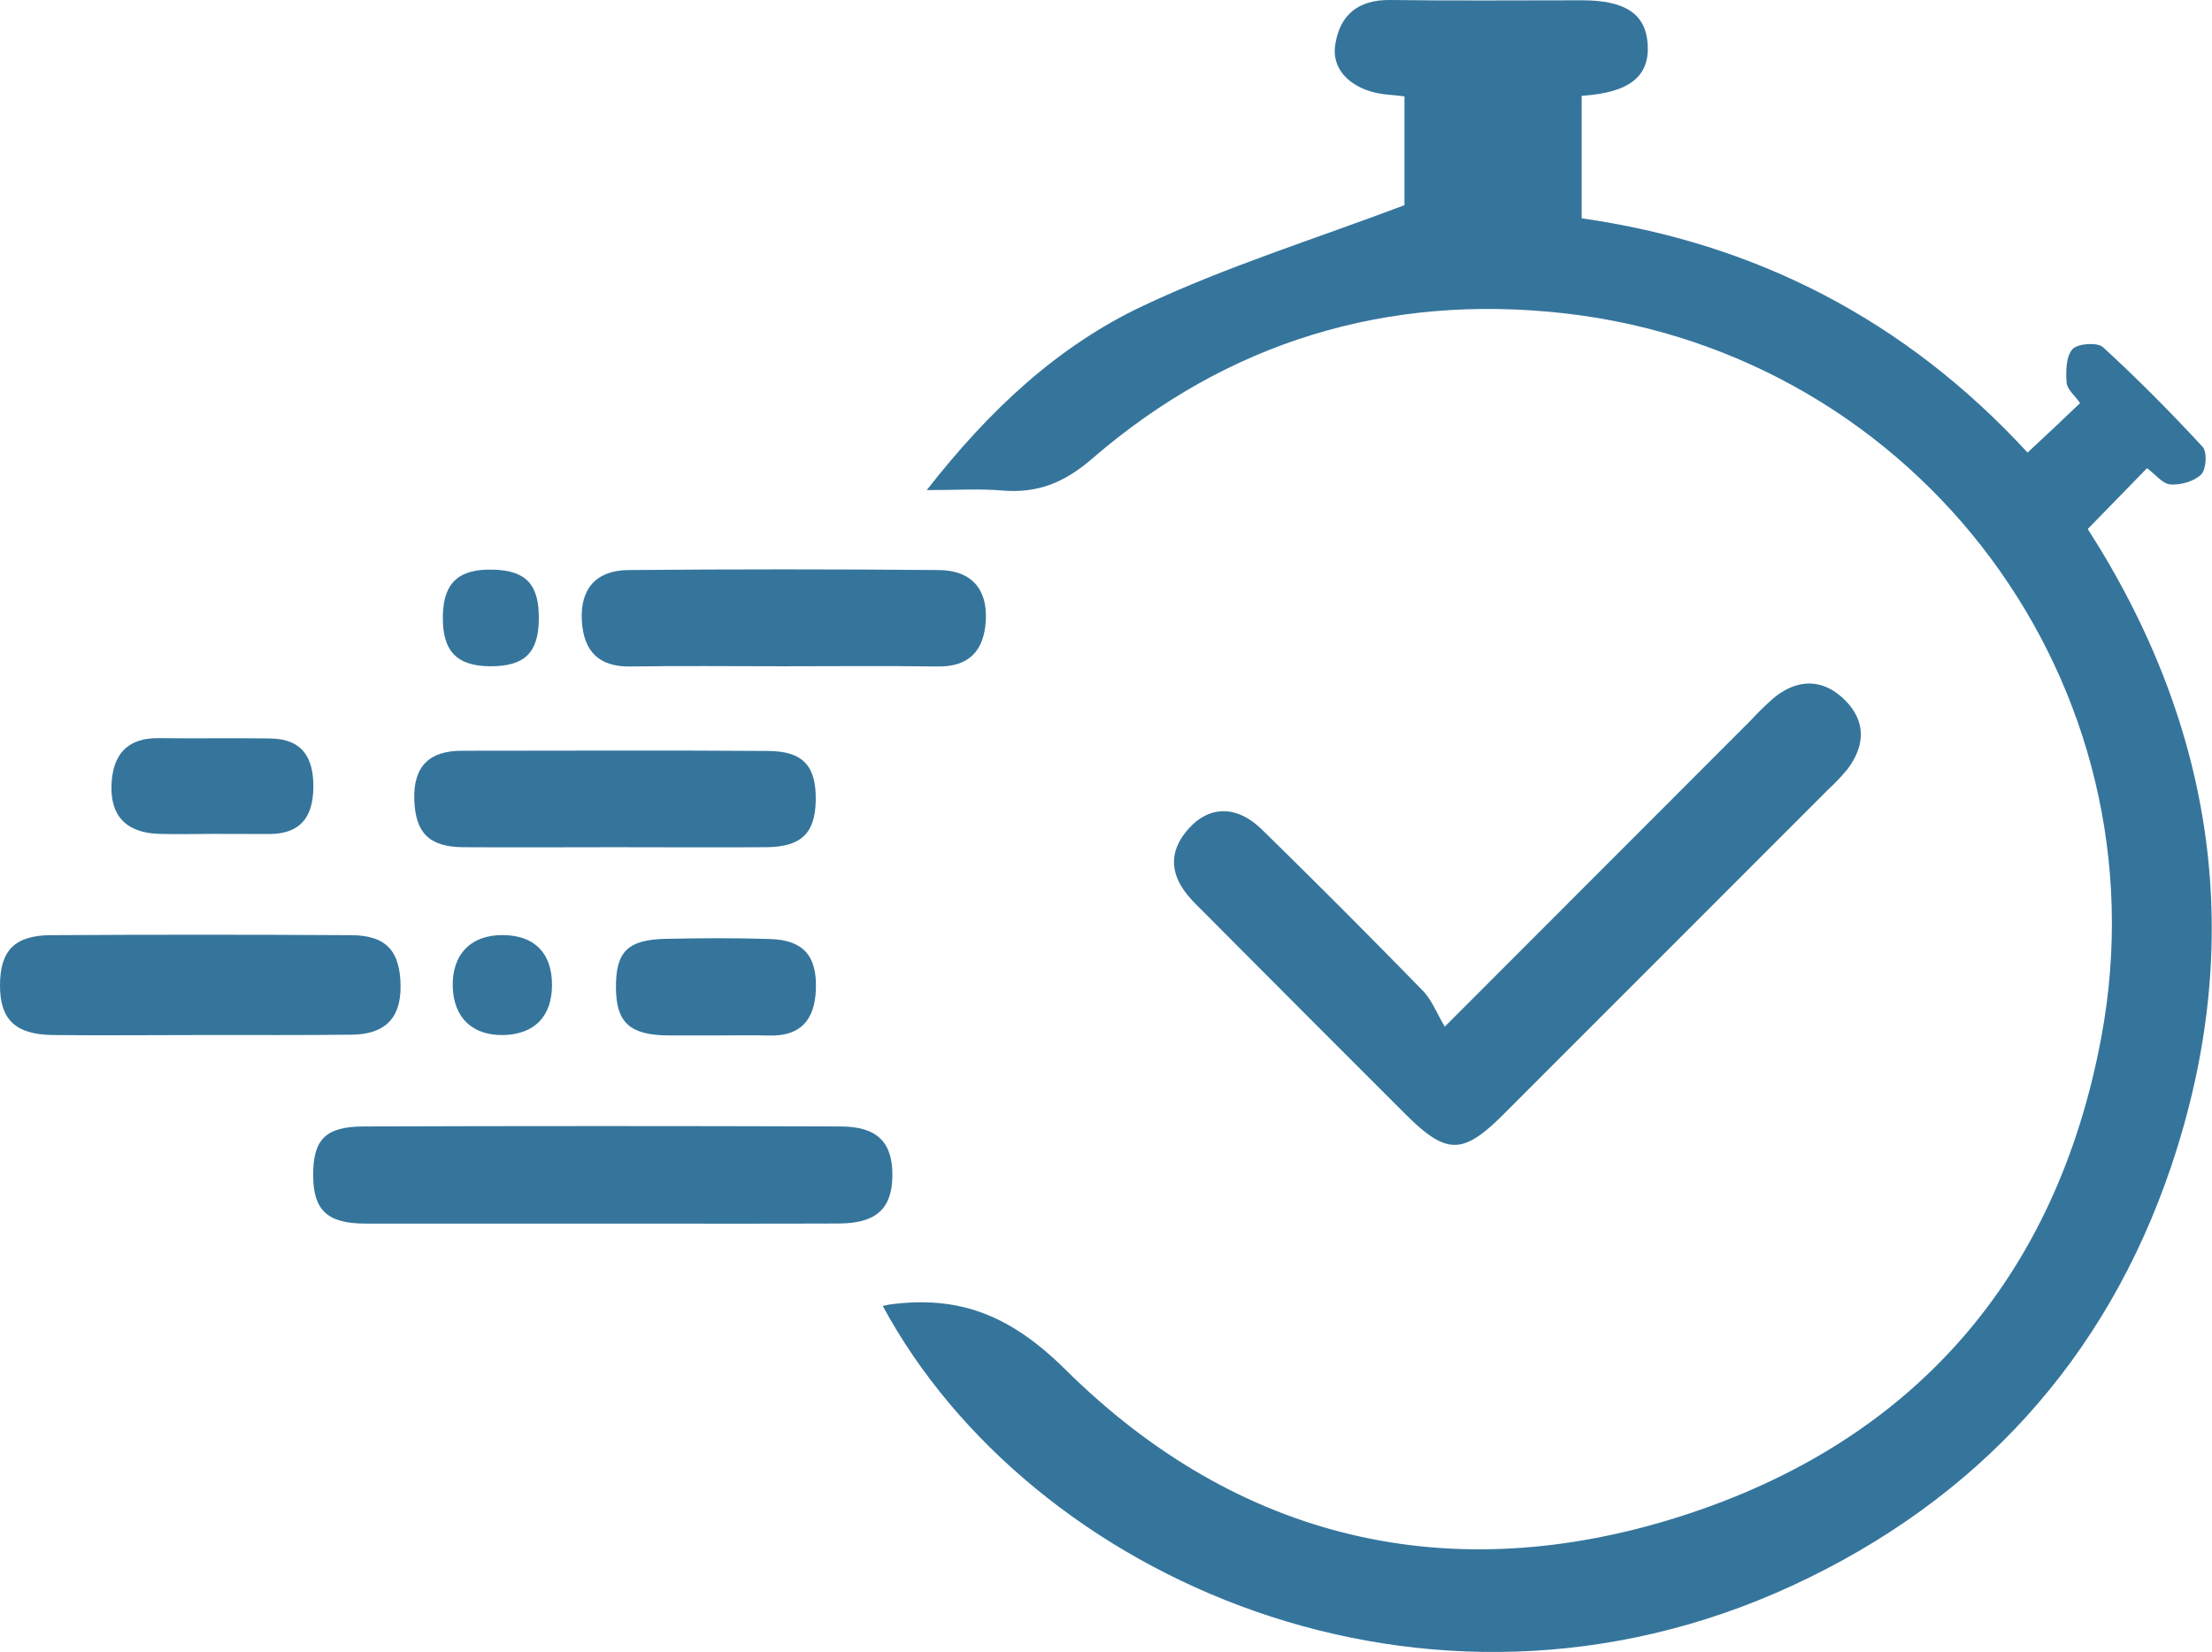 <?xml version="1.0" encoding="UTF-8"?> <svg xmlns="http://www.w3.org/2000/svg" viewBox="0 0 527.9 394.21"> <defs> <style>.cls-1{fill:#35759c;}</style> </defs> <title>221Ресурс 6</title> <g id="Слой_2" data-name="Слой 2"> <g id="Слой_1-2" data-name="Слой 1"> <path class="cls-1" d="M210.67,311.65c1-.21,1.29-.29,1.57-.33,16.77-2.28,29,2.62,42,15.49,41.22,40.83,91.94,52.61,147,35,55.33-17.72,89.56-56.87,100.26-114.37,15.6-83.82-43.17-163-128.08-172.66C331.21,70,293,81.5,260.63,109.47c-6.7,5.79-13.1,8.31-21.55,7.58-5.33-.46-10.74-.09-17.91-.09,15-19.21,31.38-34.45,51.68-44,19.76-9.33,40.84-15.88,62.33-24V23c-1.49-.16-2.59-.31-3.69-.39-8.16-.6-13.79-5.4-12.85-11.8C319.7,3.57,324.12-.1,331.78,0,347,.21,362.3.06,377.55.07c10.38,0,15.25,3.29,15.68,10.55.45,7.63-4.35,11.51-15.76,12.25V52.1C418.92,58,454.71,76.31,483.88,108l6.54-6.1,6-5.71c-1.25-1.79-3.1-3.26-3.22-4.86-.2-2.71-.15-6.25,1.4-8,1.2-1.36,5.95-1.7,7.28-.48,8.27,7.57,16.18,15.56,23.79,23.8,1.11,1.2.87,5.36-.34,6.56-1.66,1.67-4.89,2.56-7.35,2.4-1.87-.13-3.6-2.42-5.58-3.89l-14.15,14.52c30.39,47.4,38,98.43,19.92,152.07-15.55,46.06-46.3,79.69-90.49,100.11C340.28,418.76,245.76,376.61,210.67,311.65Z"></path> <path class="cls-1" d="M344.8,245l73-73.06a74.48,74.48,0,0,1,5.55-5.41c5.39-4.38,11.22-4.71,16.37,0,5.49,5,5.69,11,1.25,16.94a48.45,48.45,0,0,1-4.73,5q-38.7,38.73-77.41,77.44c-9.76,9.76-13.63,9.75-23.53-.14q-24.1-24.06-48.12-48.21c-1-1-2.05-2-3-3.08-5-5.51-5.52-11.24-.37-16.87,5-5.43,11.47-5.41,17.39.39q19.41,19,38.37,38.44C341.72,238.65,342.9,241.84,344.8,245Z"></path> <path class="cls-1" d="M143.22,292c-18.68,0-37.37,0-56,0-9.06,0-12.41-3.16-12.48-11.33-.08-8.62,2.81-11.82,12-11.85q56.93-.19,113.84,0c8.86,0,12.49,3.86,12.39,11.85-.1,7.82-3.91,11.28-12.78,11.31C181.17,292.05,162.2,292,143.22,292Z"></path> <path class="cls-1" d="M48.56,247c-12.06,0-24.13.13-36.2,0C3.61,246.82,0,243.24,0,235.17c0-8.26,3.43-11.95,12.11-12q35.78-.21,71.55,0c8.6,0,11.85,3.83,11.94,12.16.08,8.06-4.18,11.52-11.69,11.59C72.13,247.05,60.34,247,48.56,247Z"></path> <path class="cls-1" d="M186.63,159c-12.08,0-24.15-.14-36.22.05-7.58.12-11.11-3.72-11.55-10.85-.47-7.57,3.34-12.1,11.09-12.16q37.08-.33,74.17,0c7.74.07,11.6,4.6,11.14,12.14-.44,7.12-4,11-11.55,10.87C211.35,158.87,199,159,186.63,159Z"></path> <path class="cls-1" d="M146.7,202.18c-12.06,0-24.12.08-36.17,0-8.18-.07-11.4-3.5-11.66-11.32-.26-8,3.61-11.7,11.36-11.7,24.39,0,48.8-.13,73.19.05,8.3.07,11.39,3.67,11.26,11.78-.13,7.86-3.45,11.12-11.82,11.19C170.81,202.26,158.75,202.18,146.7,202.18Z"></path> <path class="cls-1" d="M50.84,199c-4.29,0-8.6.13-12.89,0-7.78-.25-11.67-4.27-11.34-11.8.3-7.09,3.71-11.14,11.28-11.05,8.88.12,17.77-.06,26.65.08,7.68.11,10.35,4.66,10.24,11.8-.11,6.87-3,10.85-10.18,11C60,199,55.43,199,50.84,199Z"></path> <path class="cls-1" d="M170.55,247.1c-3.72,0-7.44,0-11.15,0C150.29,247,147.07,244,147,235.8c-.07-8.68,2.73-11.57,12-11.76,8.29-.16,16.6-.23,24.88.05,7.93.27,11.15,4.12,10.83,12.13-.29,7.2-3.68,11.14-11.25,10.9C179.13,247,174.84,247.1,170.55,247.1Z"></path> <path class="cls-1" d="M131.74,235c0,7.51-4.14,11.82-11.55,12s-11.91-4.12-12.14-11.47c-.24-7.77,4.36-12.49,12.07-12.38C127.59,223.24,131.71,227.46,131.74,235Z"></path> <path class="cls-1" d="M128.59,147.8c-.08,8-3.44,11.22-11.53,11.2s-11.59-3.64-11.37-12.21c.2-7.77,3.82-11.06,12-10.85C125.59,136.15,128.69,139.5,128.59,147.8Z"></path> </g> </g> </svg> 